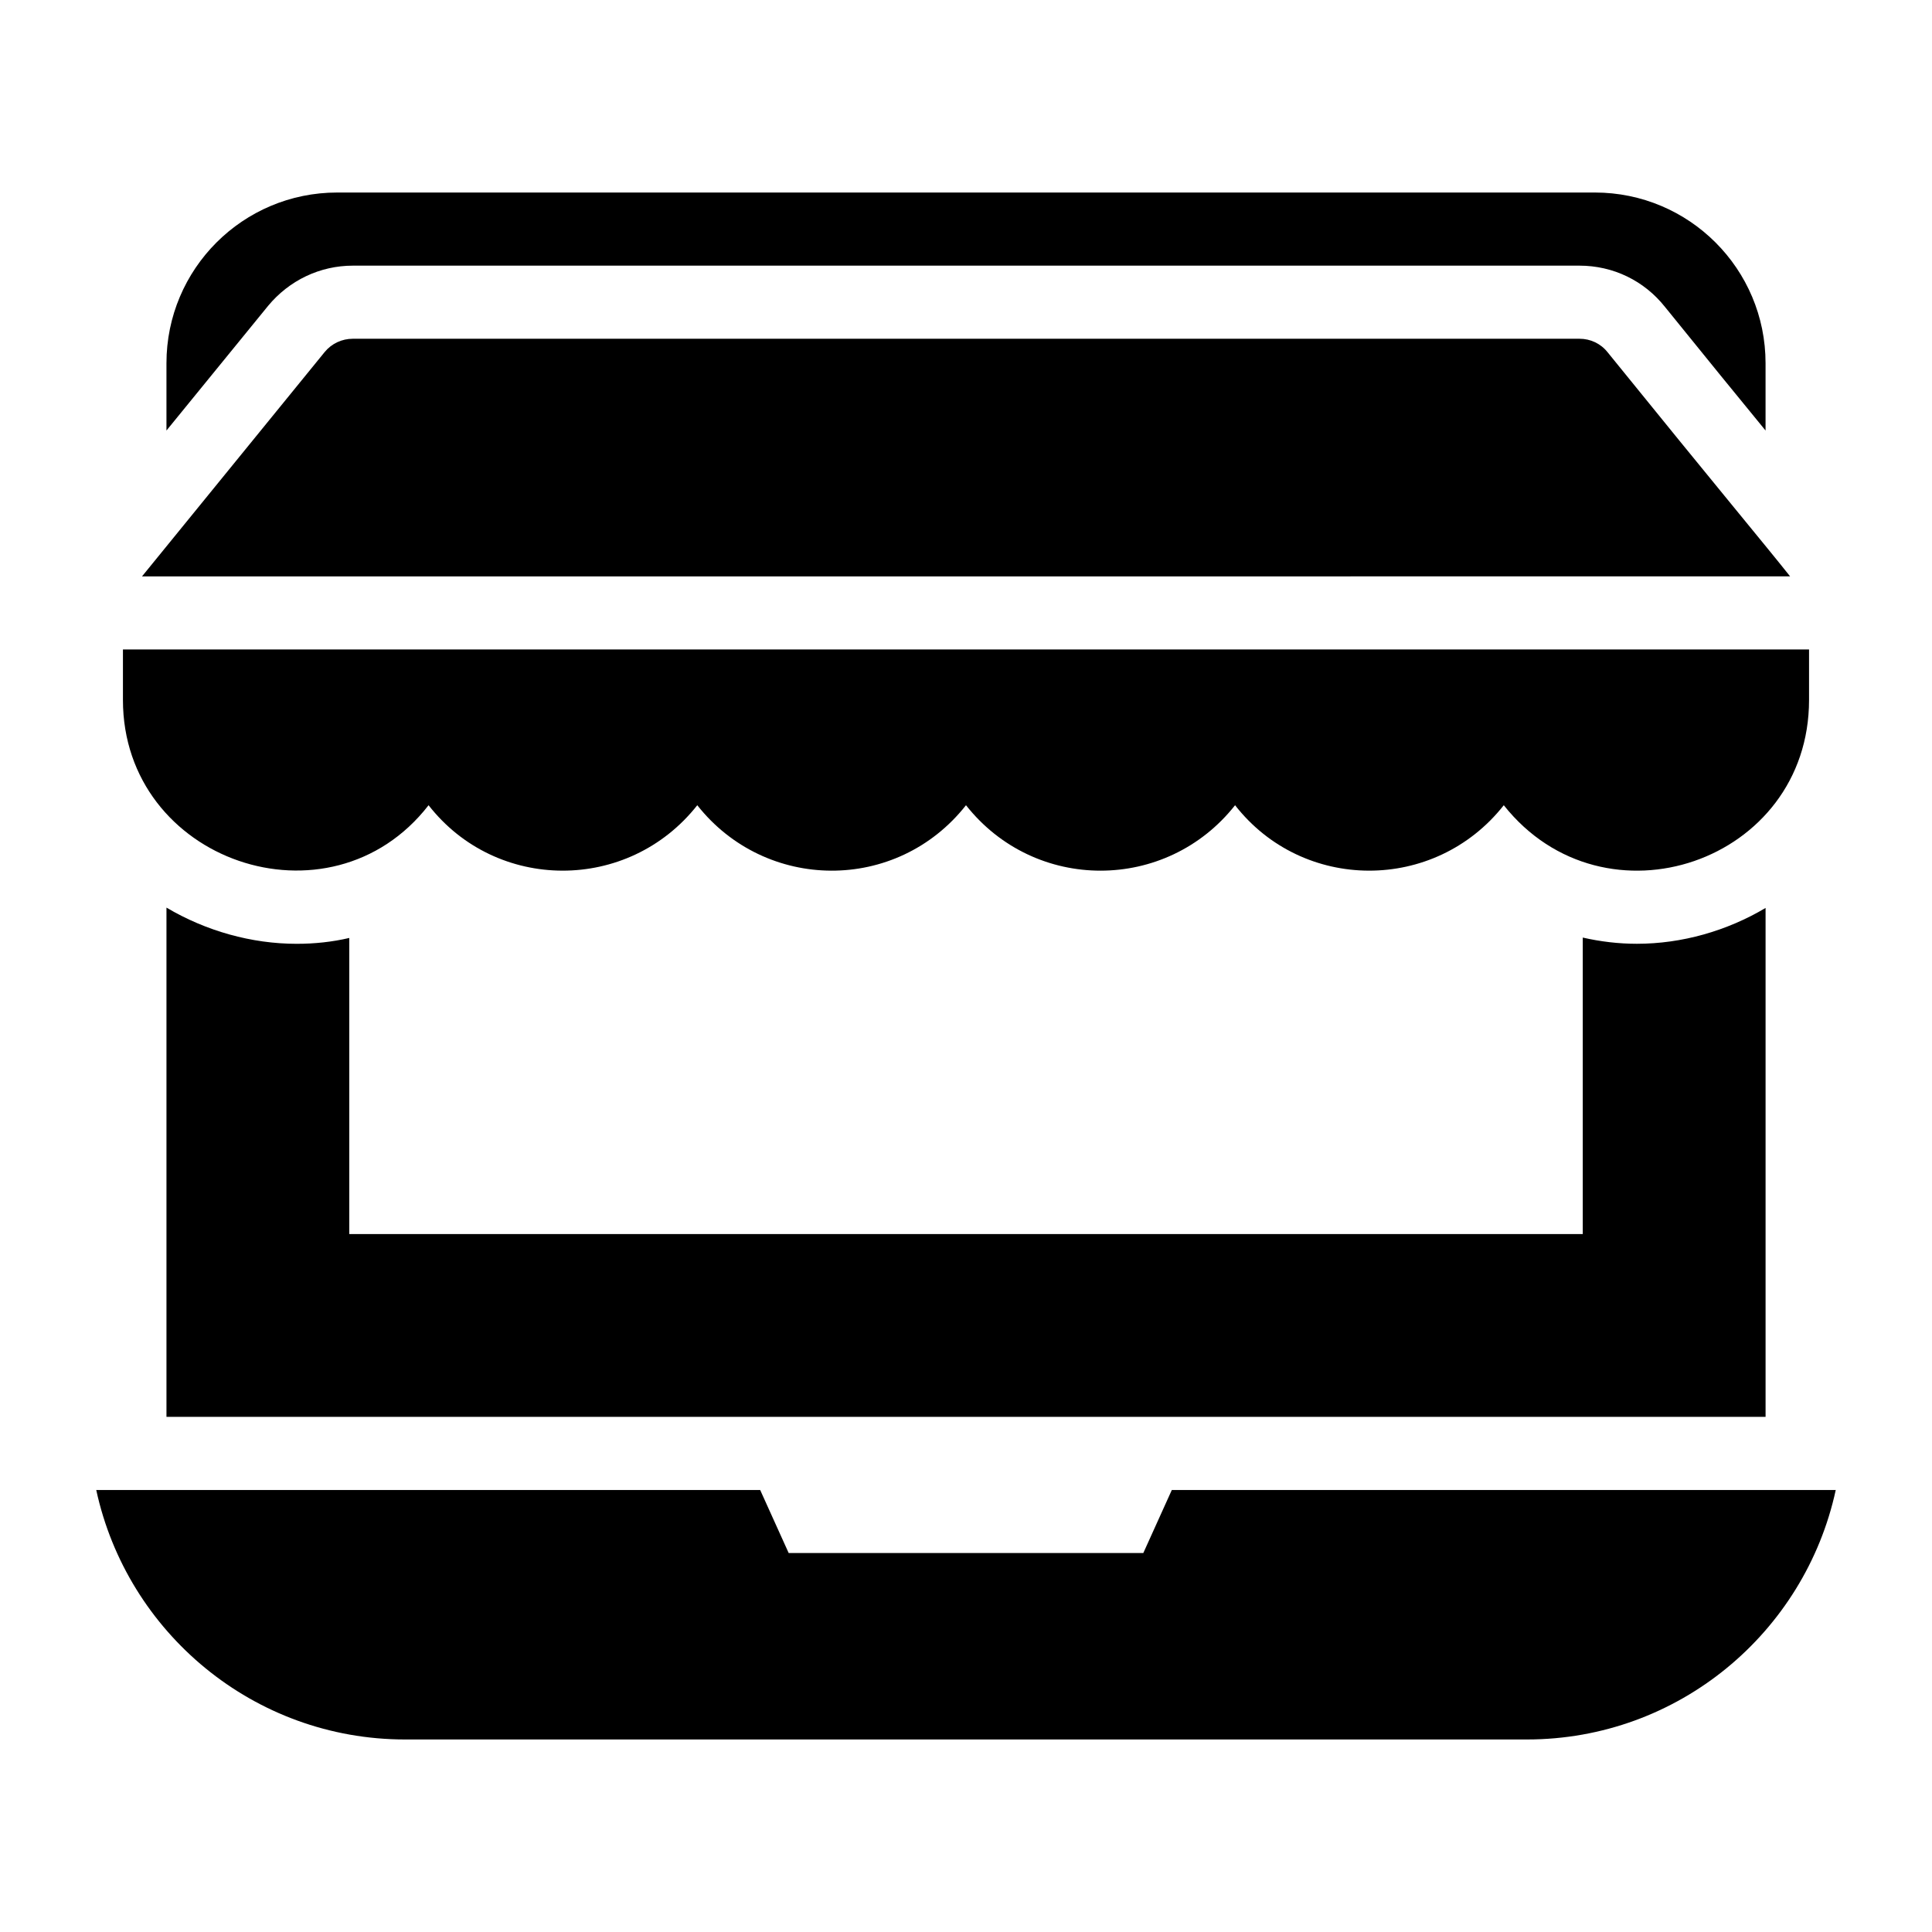 <?xml version="1.0" encoding="UTF-8"?>
<!-- Uploaded to: SVG Repo, www.svgrepo.com, Generator: SVG Repo Mixer Tools -->
<svg fill="#000000" width="800px" height="800px" version="1.1" viewBox="144 144 512 512" xmlns="http://www.w3.org/2000/svg">
 <g>
  <path d="m454.54 538.87-7.551 16.699h-93.98l-7.551-16.699h-175.95c8.18 37.754 41.68 66.109 81.867 66.109h297.25c40.191 0 73.691-28.355 81.867-66.109z"/>
  <path d="m563.45 392.47v78.574h-326.89v-78.477c-4.555 1.066-9.203 1.551-13.953 1.551-11.918 0-24.027-3.391-34.492-9.594v134.96h423.78v-134.87c-10.27 6.106-22.188 9.496-34.105 9.496-4.84 0.004-9.684-0.578-14.336-1.645zm3.199-197.45h-333.29c-24.996 0-45.246 20.25-45.246 45.246v17.828l26.934-33.039c5.621-6.781 13.758-10.656 22.477-10.656h325.05c8.914 0 17.148 3.973 22.672 10.949 10.949 13.562 19.668 24.223 26.645 32.746v-17.828c0-24.996-20.25-45.246-45.246-45.246z"/>
  <path d="m176.58 316.12v13.371c0 42.777 54.852 61.602 80.996 27.902 17.938 23 52.875 23.238 71.211 0 18.074 22.91 52.801 23.336 71.211 0 18.258 23.141 53.078 23.105 71.309 0 17.938 23 52.875 23.238 71.211 0 26.703 33.668 80.898 15.074 80.898-27.902v-13.371z"/>
  <path d="m618.4 296.75c-6.121-7.734-19.391-23.605-48.363-59.391-1.84-2.324-4.555-3.586-7.461-3.586h-325.05c-2.906 0-5.621 1.258-7.461 3.488l-48.43 59.488 436.77-0.004z"/>
 </g>
</svg>